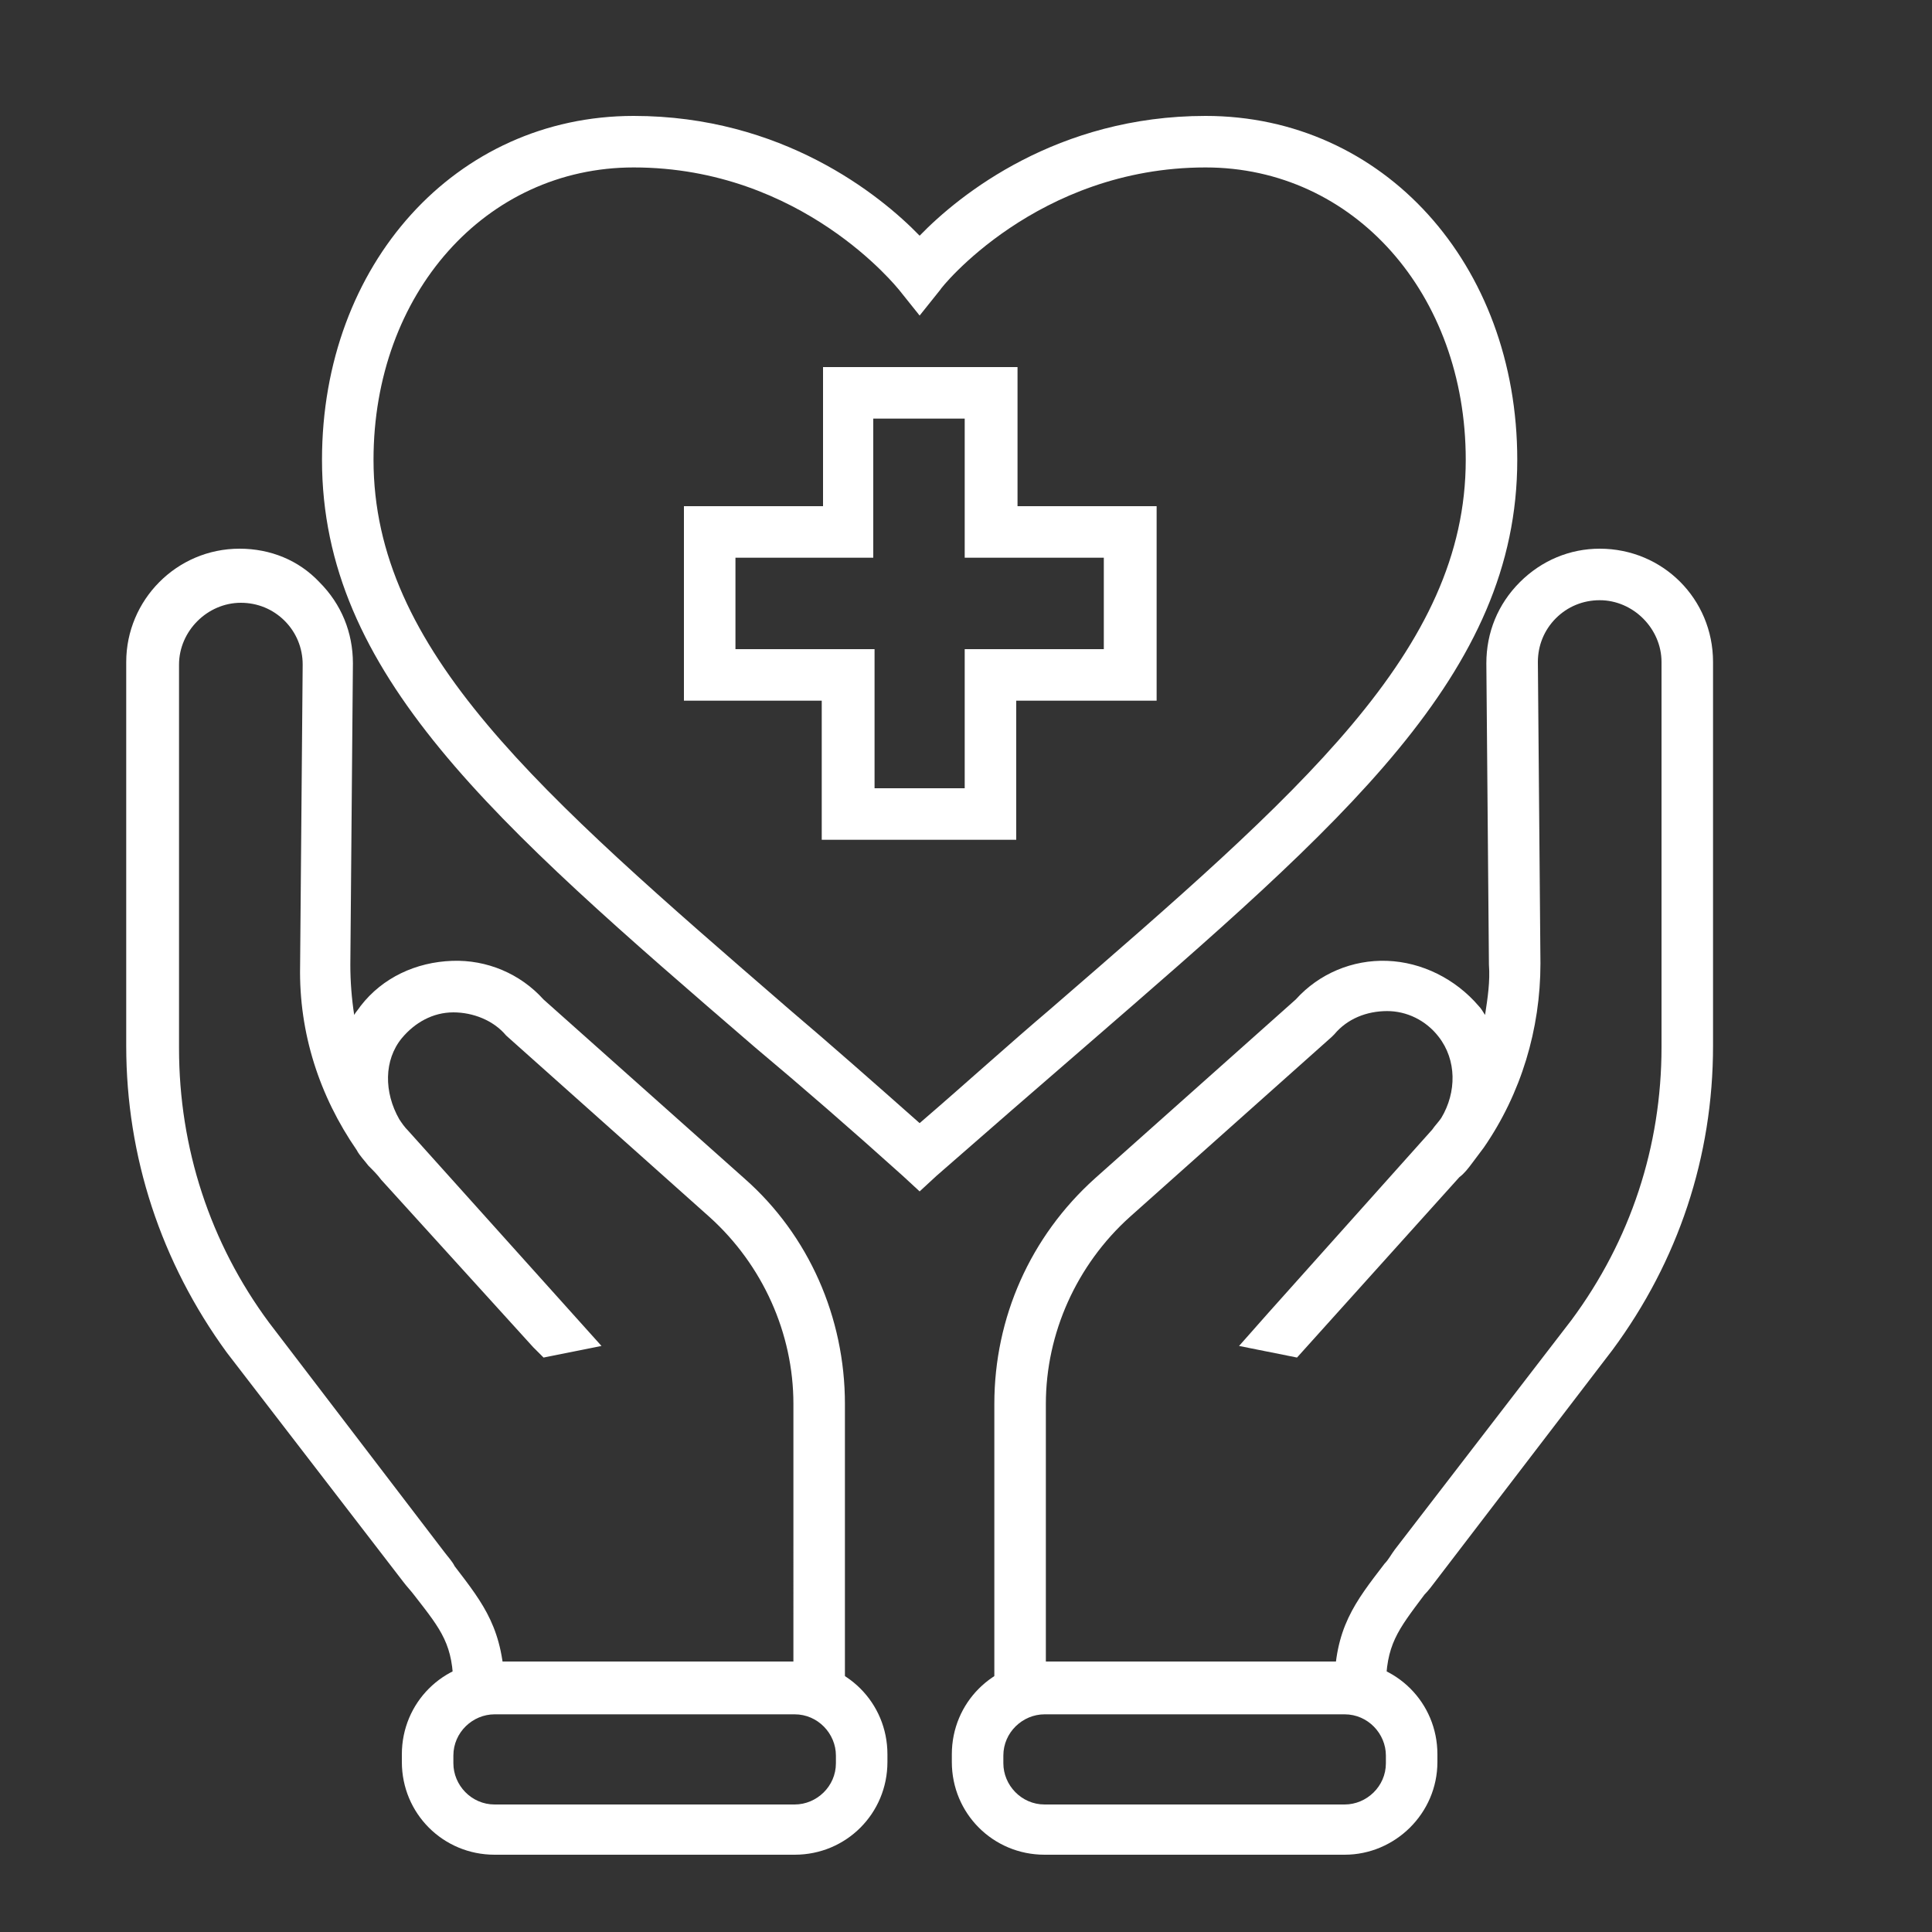 <svg xmlns="http://www.w3.org/2000/svg" xmlns:xlink="http://www.w3.org/1999/xlink" id="_x2014_&#xCE;&#xD3;&#xC8;_x5F_1" x="0px" y="0px" viewBox="0 0 150 150" style="enable-background:new 0 0 150 150;" xml:space="preserve"><rect x="0" y="0" width="150" height="150" fill="#333333" stroke="none"/><style type="text/css">	.st0{fill:#FFFFFF;}</style><g id="_x2014_&#xCE;&#xD3;&#xC8;_x5F_2"></g><g>	<g>		<g>			<g>				<path class="st0" d="M35.2,131.1c0-3.4-0.9-4.5-3-7.2c-0.3-0.4-0.6-0.7-0.9-1.1l-13.7-17.8C12.5,98,9.8,89.8,9.8,81.2V51.4     c0-4.8,3.9-8.8,8.8-8.8c2.4,0,4.6,0.9,6.2,2.6c1.7,1.7,2.6,3.9,2.6,6.3l-0.2,23.4c0,1.3,0.1,2.6,0.3,3.9     c0.1-0.2,0.3-0.4,0.5-0.7c1.7-2.2,4.3-3.4,7.1-3.5c2.7-0.1,5.3,1,7.1,3l15.6,13.9c5,4.4,7.8,10.8,7.8,17.5v22.1h-4V109     c0-5.5-2.4-10.8-6.5-14.5L39.3,80.4c-1-1.2-2.6-1.8-4.1-1.8c-1.6,0-3,0.8-4,2c-1.4,1.7-1.4,4.2-0.2,6.3c0.2,0.3,0.4,0.6,0.7,0.9     c0,0,0,0,0,0l15,16.7l-4.5,0.9l-0.8-0.8L29.6,91.6c-0.3-0.4-0.6-0.7-1-1.1c-0.3-0.4-0.7-0.8-0.9-1.2c-2.9-4.2-4.5-9.1-4.4-14.3     l0.2-23.4c0-1.3-0.5-2.5-1.4-3.4c-0.9-0.9-2.1-1.4-3.4-1.4c-2.6,0-4.8,2.2-4.8,4.8v29.8c0,7.7,2.4,15.1,7,21.3l13.6,17.8     c0.3,0.4,0.6,0.7,0.8,1.1c2.3,3,3.8,4.9,3.9,9.7L35.2,131.1z"></path>			</g>			<g>				<path class="st0" d="M61.7,144H38.4c-4,0-7.2-3.2-7.2-7.2v-0.6c0-4,3.2-7.2,7.2-7.2h23.3c4,0,7.2,3.2,7.2,7.2v0.6     C68.9,140.8,65.7,144,61.7,144z M38.4,133.1c-1.7,0-3.2,1.4-3.2,3.2v0.6c0,1.7,1.4,3.2,3.2,3.2h23.3c1.7,0,3.2-1.4,3.2-3.2v-0.6     c0-1.7-1.4-3.2-3.2-3.2H38.4z"></path>			</g>		</g>		<g>			<g>				<path class="st0" d="M107.6,131.1l-4,0c0-4.7,1.6-6.7,3.9-9.7c0.3-0.3,0.5-0.7,0.8-1.1l13.7-17.8c4.6-6.2,7-13.5,7-21.2V51.4     c0-2.6-2.2-4.8-4.8-4.8c-1.3,0-2.5,0.5-3.4,1.4c-0.9,0.9-1.4,2.1-1.4,3.4l0.2,23.4c0,5.1-1.5,10.1-4.4,14.3     c-0.3,0.4-0.6,0.8-0.9,1.2c-0.3,0.4-0.6,0.8-1,1.1l-12.6,14l-4.5-0.9l2.3-2.6l12.7-14.2c0,0,0,0,0,0c0.2-0.3,0.5-0.6,0.7-0.9     c1.2-2,1.2-4.5-0.2-6.3c-1-1.3-2.5-2-4-2c-1.6,0-3.1,0.6-4.1,1.8l-0.2,0.2L87.7,94.5c-4.1,3.7-6.5,9-6.5,14.5v22.1h-4V109     c0-6.7,2.8-13,7.8-17.5l15.6-13.9c1.8-2,4.4-3.1,7.1-3c2.7,0.1,5.3,1.4,7.1,3.5c0.2,0.2,0.3,0.4,0.5,0.7     c0.2-1.3,0.4-2.6,0.3-3.9l-0.2-23.4c0-2.4,0.9-4.6,2.6-6.3c1.7-1.7,3.9-2.6,6.2-2.6c4.9,0,8.8,3.9,8.8,8.8v29.8     c0,8.6-2.7,16.7-7.8,23.6l-13.7,17.9c-0.3,0.4-0.6,0.8-0.9,1.1C108.5,126.6,107.6,127.7,107.6,131.1z"></path>			</g>			<g>				<path class="st0" d="M104.4,144H81.1c-4,0-7.2-3.2-7.2-7.2v-0.6c0-4,3.2-7.2,7.2-7.2h23.3c4,0,7.2,3.2,7.2,7.2v0.6     C111.6,140.8,108.3,144,104.4,144z M81.1,133.1c-1.7,0-3.2,1.4-3.2,3.2v0.6c0,1.7,1.4,3.2,3.2,3.2h23.3c1.7,0,3.2-1.4,3.2-3.2     v-0.6c0-1.7-1.4-3.2-3.2-3.2H81.1z"></path>			</g>		</g>	</g>	<g>		<g>			<path class="st0" d="M71.4,92.5l-1.3-1.2c-4-3.6-7.8-6.9-11.5-10C38.3,63.8,25,52.3,25,35.7C25,20.5,35.4,9,49.2,9    c11.5,0,19.1,6.1,22.2,9.3C74.5,15.1,82.1,9,93.6,9c13.8,0,24.2,11.5,24.2,26.7c0,16.6-13.4,28.1-33.6,45.6    c-3.7,3.2-7.5,6.5-11.5,10L71.4,92.5z M49.2,13C37.7,13,29,22.8,29,35.7c0,14.8,12.8,25.8,32.2,42.6c3.3,2.8,6.7,5.8,10.2,8.9    c3.6-3.1,6.9-6.1,10.2-8.9c19.4-16.8,32.2-27.8,32.2-42.6c0-12.9-8.7-22.7-20.2-22.7C80.5,13,73,22.4,73,22.5l-1.6,2l-1.6-2    C69.7,22.4,62.3,13,49.2,13z"></path>		</g>		<g>			<path class="st0" d="M78.9,65.2H63.8V54.4H53.1V39.3h10.8V28.5h15.1v10.8h10.8v15.1H78.9V65.2z M67.8,61.2h7.1V50.4h10.8v-7.1    H74.9V32.5h-7.1v10.8H57.1v7.1h10.8V61.2z"></path>		</g>	</g></g></svg>